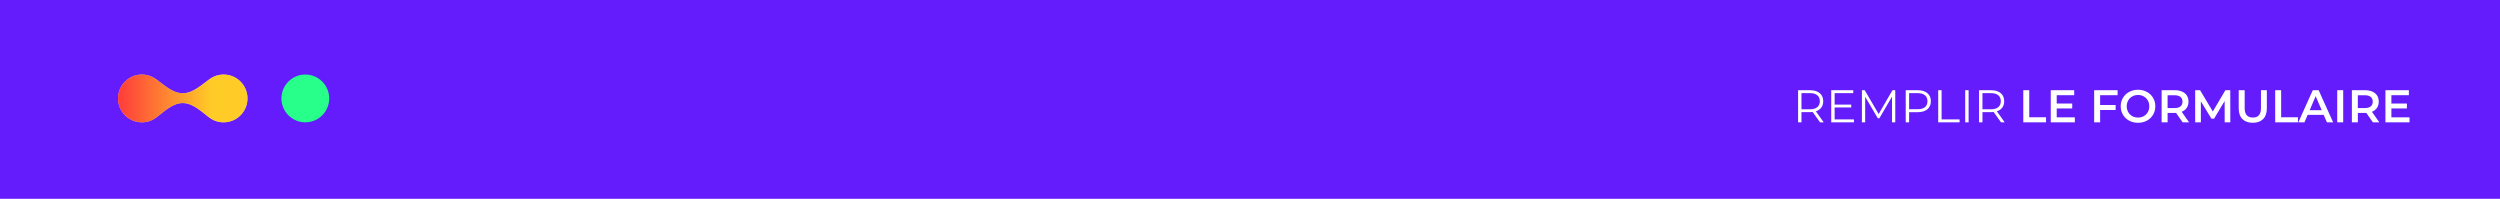 <?xml version="1.0" encoding="UTF-8"?> <svg xmlns="http://www.w3.org/2000/svg" width="654" height="52" viewBox="0 0 654 52" fill="none"> <path d="M0 0H654V52H0V0Z" fill="#641CFD"></path> <circle cx="79.87" cy="25.751" r="6.249" fill="#27FF8A"></circle> <path fill-rule="evenodd" clip-rule="evenodd" d="M47.805 26.962C45.157 26.962 42.993 29.142 40.88 30.738C39.833 31.53 38.529 31.999 37.116 31.999C33.665 31.999 30.867 29.202 30.867 25.751C30.867 22.3 33.665 19.502 37.116 19.502C38.465 19.502 39.715 19.93 40.737 20.657C42.919 22.212 45.125 24.395 47.805 24.395V24.395C50.484 24.395 52.69 22.212 54.873 20.657C55.894 19.93 57.144 19.502 58.493 19.502C61.944 19.502 64.742 22.3 64.742 25.751C64.742 29.202 61.944 31.999 58.493 31.999C57.08 31.999 55.776 31.53 54.729 30.738C52.617 29.142 50.452 26.962 47.805 26.962V26.962Z" fill="#C4C4C4"></path> <path fill-rule="evenodd" clip-rule="evenodd" d="M47.805 26.962C45.157 26.962 42.993 29.142 40.88 30.738C39.833 31.53 38.529 31.999 37.116 31.999C33.665 31.999 30.867 29.202 30.867 25.751C30.867 22.3 33.665 19.502 37.116 19.502C38.465 19.502 39.715 19.93 40.737 20.657C42.919 22.212 45.125 24.395 47.805 24.395V24.395C50.484 24.395 52.69 22.212 54.873 20.657C55.894 19.93 57.144 19.502 58.493 19.502C61.944 19.502 64.742 22.3 64.742 25.751C64.742 29.202 61.944 31.999 58.493 31.999C57.08 31.999 55.776 31.53 54.729 30.738C52.617 29.142 50.452 26.962 47.805 26.962V26.962Z" fill="url(#paint0_linear_172_7935)"></path> <path d="M476.114 32L474.194 29.3C473.978 29.324 473.754 29.336 473.522 29.336H471.266V32H470.378V23.6H473.522C474.594 23.6 475.434 23.856 476.042 24.368C476.65 24.88 476.954 25.584 476.954 26.48C476.954 27.136 476.786 27.692 476.45 28.148C476.122 28.596 475.65 28.92 475.034 29.12L477.086 32H476.114ZM473.498 28.58C474.33 28.58 474.966 28.396 475.406 28.028C475.846 27.66 476.066 27.144 476.066 26.48C476.066 25.8 475.846 25.28 475.406 24.92C474.966 24.552 474.33 24.368 473.498 24.368H471.266V28.58H473.498ZM484.99 31.232V32H479.05V23.6H484.81V24.368H479.938V27.356H484.282V28.112H479.938V31.232H484.99ZM495.801 23.6V32H494.949V25.28L491.649 30.932H491.229L487.929 25.316V32H487.077V23.6H487.809L491.457 29.828L495.069 23.6H495.801ZM501.682 23.6C502.754 23.6 503.594 23.856 504.202 24.368C504.81 24.88 505.114 25.584 505.114 26.48C505.114 27.376 504.81 28.08 504.202 28.592C503.594 29.096 502.754 29.348 501.682 29.348H499.426V32H498.538V23.6H501.682ZM501.658 28.568C502.49 28.568 503.126 28.388 503.566 28.028C504.006 27.66 504.226 27.144 504.226 26.48C504.226 25.8 504.006 25.28 503.566 24.92C503.126 24.552 502.49 24.368 501.658 24.368H499.426V28.568H501.658ZM507.034 23.6H507.922V31.232H512.626V32H507.034V23.6ZM514.1 23.6H514.988V32H514.1V23.6ZM523.458 32L521.538 29.3C521.322 29.324 521.098 29.336 520.866 29.336H518.61V32H517.722V23.6H520.866C521.938 23.6 522.778 23.856 523.386 24.368C523.994 24.88 524.298 25.584 524.298 26.48C524.298 27.136 524.13 27.692 523.794 28.148C523.466 28.596 522.994 28.92 522.378 29.12L524.43 32H523.458ZM520.842 28.58C521.674 28.58 522.31 28.396 522.75 28.028C523.19 27.66 523.41 27.144 523.41 26.48C523.41 25.8 523.19 25.28 522.75 24.92C522.31 24.552 521.674 24.368 520.842 24.368H518.61V28.58H520.842ZM529.294 23.6H530.854V30.68H535.246V32H529.294V23.6ZM542.778 30.692V32H536.478V23.6H542.61V24.908H538.038V27.092H542.094V28.376H538.038V30.692H542.778ZM549.393 24.908V27.464H553.449V28.784H549.393V32H547.833V23.6H553.965V24.908H549.393ZM559.304 32.12C558.448 32.12 557.676 31.936 556.988 31.568C556.3 31.192 555.76 30.676 555.368 30.02C554.976 29.356 554.78 28.616 554.78 27.8C554.78 26.984 554.976 26.248 555.368 25.592C555.76 24.928 556.3 24.412 556.988 24.044C557.676 23.668 558.448 23.48 559.304 23.48C560.16 23.48 560.932 23.668 561.62 24.044C562.308 24.412 562.848 24.924 563.24 25.58C563.632 26.236 563.828 26.976 563.828 27.8C563.828 28.624 563.632 29.364 563.24 30.02C562.848 30.676 562.308 31.192 561.62 31.568C560.932 31.936 560.16 32.12 559.304 32.12ZM559.304 30.752C559.864 30.752 560.368 30.628 560.816 30.38C561.264 30.124 561.616 29.772 561.872 29.324C562.128 28.868 562.256 28.36 562.256 27.8C562.256 27.24 562.128 26.736 561.872 26.288C561.616 25.832 561.264 25.48 560.816 25.232C560.368 24.976 559.864 24.848 559.304 24.848C558.744 24.848 558.24 24.976 557.792 25.232C557.344 25.48 556.992 25.832 556.736 26.288C556.48 26.736 556.352 27.24 556.352 27.8C556.352 28.36 556.48 28.868 556.736 29.324C556.992 29.772 557.344 30.124 557.792 30.38C558.24 30.628 558.744 30.752 559.304 30.752ZM570.978 32L569.262 29.54C569.19 29.548 569.082 29.552 568.938 29.552H567.042V32H565.482V23.6H568.938C569.666 23.6 570.298 23.72 570.834 23.96C571.378 24.2 571.794 24.544 572.082 24.992C572.37 25.44 572.514 25.972 572.514 26.588C572.514 27.22 572.358 27.764 572.046 28.22C571.742 28.676 571.302 29.016 570.726 29.24L572.658 32H570.978ZM570.942 26.588C570.942 26.052 570.766 25.64 570.414 25.352C570.062 25.064 569.546 24.92 568.866 24.92H567.042V28.268H568.866C569.546 28.268 570.062 28.124 570.414 27.836C570.766 27.54 570.942 27.124 570.942 26.588ZM581.975 32L581.963 26.432L579.203 31.04H578.507L575.747 26.504V32H574.259V23.6H575.543L578.879 29.168L582.155 23.6H583.439L583.451 32H581.975ZM589.332 32.12C588.172 32.12 587.268 31.796 586.62 31.148C585.972 30.492 585.648 29.556 585.648 28.34V23.6H587.208V28.28C587.208 29.928 587.92 30.752 589.344 30.752C590.76 30.752 591.468 29.928 591.468 28.28V23.6H593.004V28.34C593.004 29.556 592.68 30.492 592.032 31.148C591.392 31.796 590.492 32.12 589.332 32.12ZM595.189 23.6H596.749V30.68H601.141V32H595.189V23.6ZM607.879 30.056H603.679L602.851 32H601.243L605.023 23.6H606.559L610.351 32H608.719L607.879 30.056ZM607.363 28.832L605.779 25.16L604.207 28.832H607.363ZM611.419 23.6H612.979V32H611.419V23.6ZM620.747 32L619.031 29.54C618.959 29.548 618.851 29.552 618.707 29.552H616.811V32H615.251V23.6H618.707C619.435 23.6 620.067 23.72 620.603 23.96C621.147 24.2 621.563 24.544 621.851 24.992C622.139 25.44 622.283 25.972 622.283 26.588C622.283 27.22 622.127 27.764 621.815 28.22C621.511 28.676 621.071 29.016 620.495 29.24L622.427 32H620.747ZM620.711 26.588C620.711 26.052 620.535 25.64 620.183 25.352C619.831 25.064 619.315 24.92 618.635 24.92H616.811V28.268H618.635C619.315 28.268 619.831 28.124 620.183 27.836C620.535 27.54 620.711 27.124 620.711 26.588ZM630.328 30.692V32H624.028V23.6H630.16V24.908H625.588V27.092H629.644V28.376H625.588V30.692H630.328Z" fill="white"></path> <defs> <linearGradient id="paint0_linear_172_7935" x1="30.867" y1="31.999" x2="55.288" y2="31.999" gradientUnits="userSpaceOnUse"> <stop stop-color="#FF3B3B"></stop> <stop offset="1" stop-color="#FFCB27"></stop> </linearGradient> </defs> </svg> 